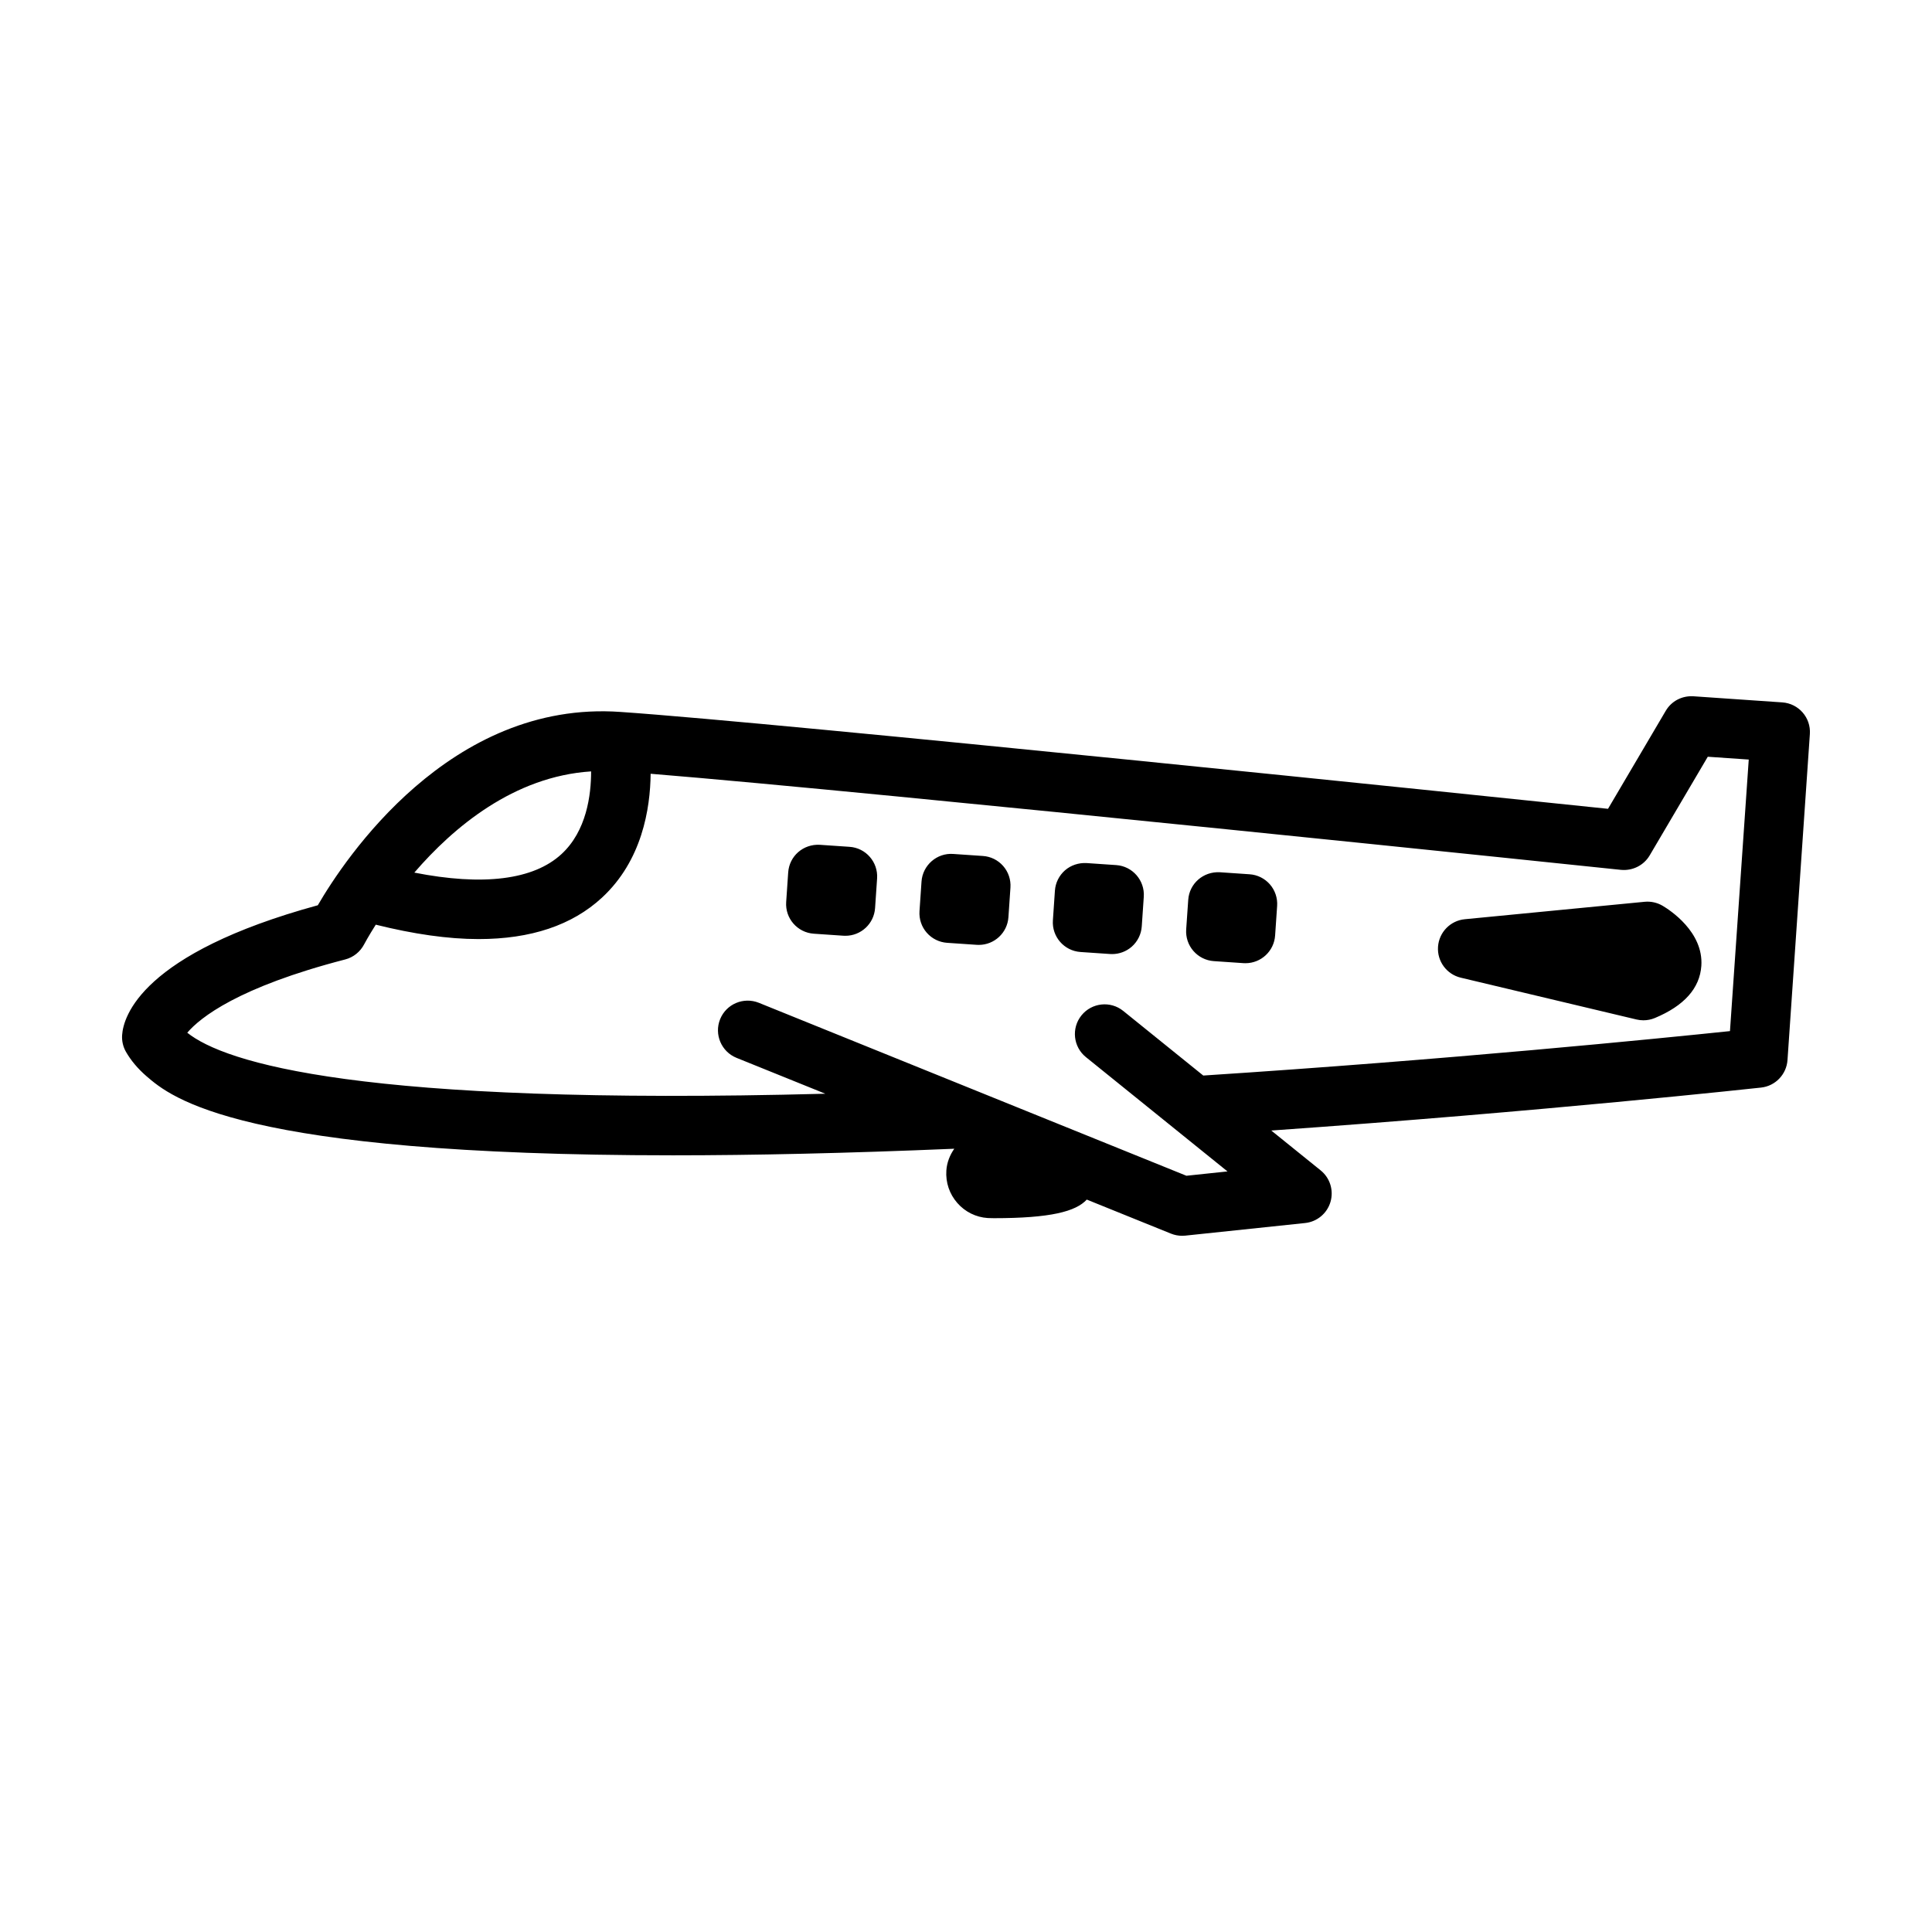 <?xml version="1.0" encoding="UTF-8"?>
<!-- Uploaded to: ICON Repo, www.iconrepo.com, Generator: ICON Repo Mixer Tools -->
<svg fill="#000000" width="800px" height="800px" version="1.1" viewBox="144 144 512 512" xmlns="http://www.w3.org/2000/svg">
 <path d="m616.32 330.14-23.562-1.621c-3.039-0.172-5.809 1.289-7.32 3.856l-15.297 25.969c-33.109-3.449-218.95-22.742-261.68-25.672-45.234-3.219-73.164 39.062-80.238 51.23-46.742 12.793-51.531 29.488-51.859 34.395-0.109 1.543 0.242 3.086 1.008 4.434 1.316 2.297 3.133 4.465 5.422 6.453 6.559 5.652 24.34 20.988 139.57 20.988 21.293 0 46.035-0.543 74.531-1.746-1.172 1.684-1.961 3.644-2.102 5.785-0.211 3.156 0.82 6.203 2.898 8.582 2.078 2.379 4.953 3.793 8.07 4 0.332 0.023 0.883 0.039 1.629 0.039 15.02 0 21.711-1.77 24.617-4.93l22.309 9.02c0.945 0.379 1.945 0.574 2.953 0.574 0.277 0 0.551-0.016 0.82-0.039l31.781-3.344c3.172-0.332 5.824-2.543 6.723-5.598 0.898-3.055-0.125-6.352-2.606-8.352l-13.082-10.562c71.777-5.031 129.19-11.32 129.81-11.383 3.785-0.418 6.723-3.488 6.992-7.289l5.926-86.387c0.312-4.348-2.961-8.102-7.309-8.402zm-315.67 18.289c0.008 6.289-1.219 15.801-7.84 21.906-7.43 6.871-20.836 8.5-39.008 4.914 10.363-12.023 26.383-25.5 46.848-26.82zm301.81 68.824c-18.617 1.945-74.785 7.574-139.58 11.777l-21.207-17.121c-3.371-2.731-8.336-2.203-11.066 1.172-2.731 3.379-2.203 8.344 1.172 11.066l37.52 30.293-10.887 1.148-113.32-45.84c-4.055-1.613-8.621 0.324-10.25 4.344-1.629 4.031 0.324 8.621 4.344 10.25l23.531 9.508c-123.6 3.258-159.15-8.25-169.09-16.168 3.41-3.992 13.445-12.059 41.848-19.414 2.172-0.559 4-2.031 5.031-4.023 0.047-0.094 1.125-2.117 3.078-5.195 10.027 2.496 19.152 3.816 27.238 3.816 13.848 0 24.797-3.66 32.707-10.98 10.613-9.809 12.801-23.562 12.895-32.828 60.301 4.894 255.08 25.246 257.15 25.465 3.062 0.293 6.039-1.172 7.606-3.832l15.398-26.145 10.855 0.746zm-226.02-40.453-0.535 7.856c-0.285 4.156-3.746 7.336-7.848 7.336-0.18 0-0.363-0.008-0.543-0.016l-7.856-0.535c-4.336-0.301-7.613-4.055-7.312-8.391l0.535-7.856c0.301-4.336 3.992-7.559 8.391-7.312l7.856 0.535c4.328 0.281 7.606 4.043 7.312 8.383zm33.418-3.293c1.379 1.574 2.062 3.629 1.922 5.715l-0.535 7.848c-0.285 4.156-3.746 7.336-7.848 7.336-0.18 0-0.363-0.008-0.543-0.016l-7.856-0.535c-2.086-0.141-4.023-1.102-5.398-2.676-1.379-1.574-2.062-3.629-1.922-5.715l0.535-7.848c0.301-4.336 4.086-7.621 8.383-7.312l7.856 0.535c2.098 0.133 4.035 1.094 5.406 2.668zm37.258 8.141-0.535 7.856c-0.141 2.086-1.109 4.023-2.676 5.398-1.441 1.25-3.281 1.938-5.172 1.938-0.18 0-0.355-0.008-0.535-0.016l-7.856-0.535c-4.336-0.301-7.613-4.055-7.312-8.391l0.535-7.856c0.141-2.086 1.109-4.023 2.676-5.398 1.574-1.371 3.644-2.031 5.715-1.922l7.856 0.535c4.32 0.297 7.594 4.055 7.305 8.391zm33.418-3.289c1.371 1.574 2.062 3.629 1.922 5.715l-0.535 7.848c-0.285 4.156-3.746 7.336-7.848 7.336-0.18 0-0.363-0.008-0.543-0.016l-7.856-0.535c-2.086-0.141-4.023-1.109-5.398-2.684-1.379-1.574-2.062-3.629-1.922-5.715l0.543-7.848c0.301-4.336 4.016-7.543 8.391-7.305l7.848 0.535c2.09 0.133 4.027 1.102 5.398 2.668zm114.34 21.617c-0.41 5.918-4.551 10.57-12.32 13.809-0.969 0.402-2 0.605-3.031 0.605-0.613 0-1.219-0.07-1.82-0.211l-46.578-11.082c-3.746-0.891-6.297-4.352-6.031-8.195 0.262-3.84 3.266-6.926 7.094-7.297l47.656-4.621c1.66-0.164 3.32 0.211 4.754 1.047 1.82 1.074 10.898 6.891 10.277 15.945z"/>
</svg>